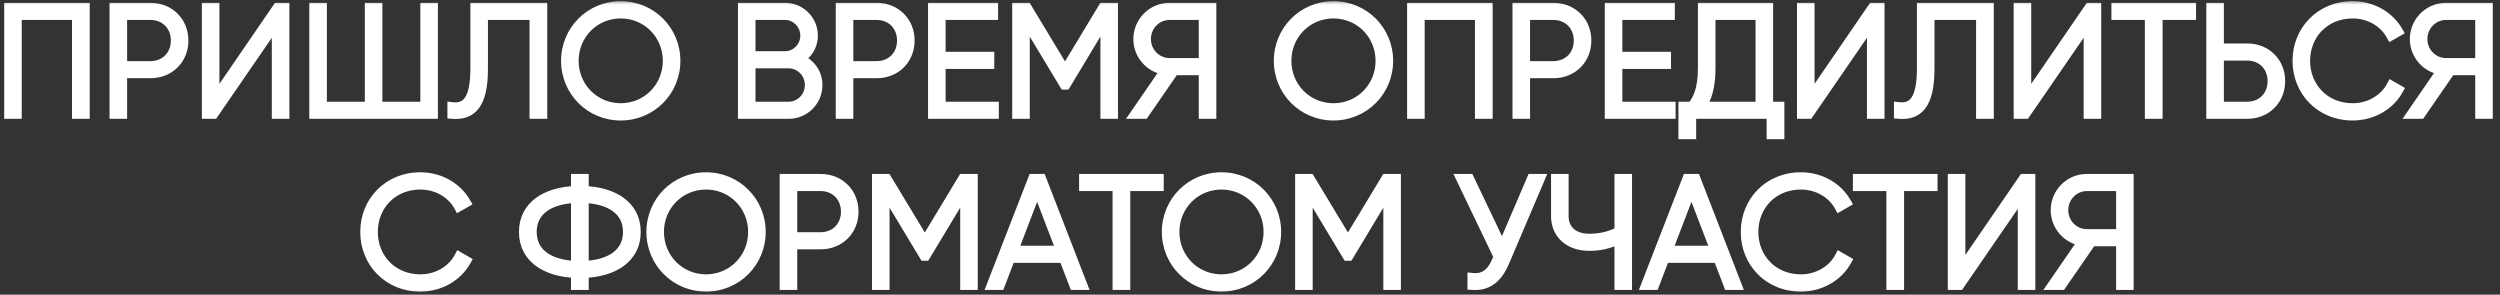 <?xml version="1.0" encoding="UTF-8"?> <svg xmlns="http://www.w3.org/2000/svg" width="263" height="31" viewBox="0 0 263 31" fill="none"><rect x="0" y="0" width="263" height="31" fill="#333333" stroke="none"/><mask id="path-1-outside-1_4773_28" maskUnits="userSpaceOnUse" x="0" y="0" width="263" height="31" fill="black"><rect fill="white" width="263" height="31"></rect><path d="M8.939 0.8V12H8.075V1.6H1.787V12H0.939V0.8H8.939ZM15.832 0.8C17.849 0.8 19.32 2.288 19.32 4.272C19.32 6.24 17.849 7.728 15.832 7.728H12.873V12H12.024V0.8H15.832ZM15.832 6.928C17.369 6.928 18.473 5.808 18.473 4.272C18.473 2.72 17.369 1.6 15.832 1.6H12.873V6.928H15.832ZM29.095 12V2.368L22.471 12H21.735V0.8H22.583V10.432L29.191 0.8H29.943V12H29.095ZM44.719 0.8H45.568V12H33.039V0.8H33.888V11.2H38.88V0.8H39.727V11.2H44.719V0.8ZM47.568 12V11.248C49.04 11.424 49.984 10.512 49.984 7.248V0.8H57.072V12H56.208V1.6H50.832V7.264C50.832 10.992 49.632 12.176 47.568 12ZM65.3 12.176C62.068 12.176 59.524 9.6 59.524 6.4C59.524 3.2 62.068 0.624 65.3 0.624C68.532 0.624 71.076 3.2 71.076 6.4C71.076 9.6 68.532 12.176 65.3 12.176ZM65.3 11.36C68.068 11.36 70.228 9.152 70.228 6.4C70.228 3.648 68.068 1.44 65.3 1.44C62.532 1.44 60.372 3.648 60.372 6.4C60.372 9.152 62.532 11.36 65.3 11.36ZM84.1 6.192C85.22 6.624 86.02 7.664 86.02 8.944C86.02 10.64 84.66 12 82.964 12H78.132V0.8H82.596C84.228 0.8 85.54 2.128 85.54 3.744C85.54 4.832 84.964 5.728 84.1 6.192ZM82.596 1.6H78.98V5.888H82.596C83.748 5.888 84.692 4.928 84.692 3.744C84.692 2.56 83.748 1.6 82.596 1.6ZM82.964 11.2C84.18 11.2 85.172 10.192 85.172 8.944C85.172 7.696 84.18 6.688 82.964 6.688H78.98V11.2H82.964ZM92.229 0.8C94.245 0.8 95.717 2.288 95.717 4.272C95.717 6.24 94.245 7.728 92.229 7.728H89.269V12H88.421V0.8H92.229ZM92.229 6.928C93.765 6.928 94.869 5.808 94.869 4.272C94.869 2.72 93.765 1.6 92.229 1.6H89.269V6.928H92.229ZM98.979 11.2H104.579V12H98.131V0.8H104.499V1.6H98.979V5.952H104.099V6.752H98.979V11.2ZM117.111 0.8V12H116.263V2.048L112.119 8.928H111.975L107.831 2.048V12H106.983V0.8H108.039L112.039 7.424L116.039 0.8H117.111ZM127.457 0.8V12H126.609V7.408H123.537L120.369 12H119.409L122.593 7.376C120.977 7.168 119.729 5.776 119.729 4.112C119.729 2.288 121.201 0.8 123.025 0.8H127.457ZM123.025 6.608H126.609V1.6H123.025C121.681 1.6 120.577 2.72 120.577 4.112C120.577 5.488 121.681 6.608 123.025 6.608ZM140.282 12.176C137.05 12.176 134.506 9.6 134.506 6.4C134.506 3.2 137.05 0.624 140.282 0.624C143.514 0.624 146.058 3.2 146.058 6.4C146.058 9.6 143.514 12.176 140.282 12.176ZM140.282 11.36C143.05 11.36 145.21 9.152 145.21 6.4C145.21 3.648 143.05 1.44 140.282 1.44C137.514 1.44 135.354 3.648 135.354 6.4C135.354 9.152 137.514 11.36 140.282 11.36ZM156.528 0.8V12H155.664V1.6H149.376V12H148.528V0.8H156.528ZM163.422 0.8C165.438 0.8 166.91 2.288 166.91 4.272C166.91 6.24 165.438 7.728 163.422 7.728H160.462V12H159.614V0.8H163.422ZM163.422 6.928C164.958 6.928 166.062 5.808 166.062 4.272C166.062 2.72 164.958 1.6 163.422 1.6H160.462V6.928H163.422ZM170.172 11.2H175.772V12H169.324V0.8H175.692V1.6H170.172V5.952H175.292V6.752H170.172V11.2ZM186.032 11.2H187.216V14.144H186.352V12H177.936V14.144H177.072V11.2H177.968C178.592 10.496 179.12 9.36 179.12 7.184V0.8H186.032V11.2ZM179.968 7.2C179.968 9.248 179.52 10.432 178.976 11.2H185.184V1.6H179.968V7.2ZM196.903 12V2.368L190.279 12H189.543V0.8H190.391V10.432L196.999 0.8H197.751V12H196.903ZM199.743 12V11.248C201.215 11.424 202.159 10.512 202.159 7.248V0.8H209.247V12H208.383V1.6H203.007V7.264C203.007 10.992 201.807 12.176 199.743 12ZM219.699 12V2.368L213.075 12H212.339V0.8H213.187V10.432L219.795 0.8H220.547V12H219.699ZM230.523 0.8V1.6H227.003V12H226.139V1.6H222.619V0.8H230.523ZM236.412 5.072C238.428 5.072 239.9 6.56 239.9 8.528C239.9 10.512 238.428 12 236.412 12H232.604V0.8H233.452V5.072H236.412ZM236.412 11.2C237.948 11.2 239.052 10.08 239.052 8.528C239.052 6.992 237.948 5.872 236.412 5.872H233.452V11.2H236.412ZM247.499 12.176C244.091 12.176 241.675 9.6 241.675 6.4C241.675 3.2 244.091 0.624 247.499 0.624C249.563 0.624 251.371 1.68 252.299 3.312L251.547 3.744C250.811 2.368 249.259 1.44 247.499 1.44C244.555 1.44 242.523 3.648 242.523 6.4C242.523 9.152 244.555 11.36 247.499 11.36C249.275 11.36 250.843 10.416 251.579 9.008L252.331 9.44C251.419 11.088 249.595 12.176 247.499 12.176ZM261.742 0.8V12H260.894V7.408H257.822L254.654 12H253.694L256.878 7.376C255.262 7.168 254.014 5.776 254.014 4.112C254.014 2.288 255.486 0.8 257.31 0.8H261.742ZM257.31 6.608H260.894V1.6H257.31C255.966 1.6 254.862 2.72 254.862 4.112C254.862 5.488 255.966 6.608 257.31 6.608ZM44.223 30.176C40.815 30.176 38.399 27.6 38.399 24.4C38.399 21.2 40.815 18.624 44.223 18.624C46.287 18.624 48.095 19.68 49.023 21.312L48.271 21.744C47.535 20.368 45.983 19.44 44.223 19.44C41.279 19.44 39.247 21.648 39.247 24.4C39.247 27.152 41.279 29.36 44.223 29.36C45.999 29.36 47.567 28.416 48.303 27.008L49.055 27.44C48.143 29.088 46.319 30.176 44.223 30.176ZM66.904 24.4C66.904 27.152 64.584 28.624 61.432 28.736V30H60.568V28.736C57.416 28.624 55.096 27.152 55.096 24.4C55.096 21.648 57.416 20.176 60.568 20.064V18.8H61.432V20.064C64.584 20.176 66.904 21.648 66.904 24.4ZM55.96 24.4C55.96 26.656 57.816 27.84 60.568 27.952V20.848C57.816 20.96 55.96 22.144 55.96 24.4ZM61.432 27.952C64.184 27.84 66.04 26.656 66.04 24.4C66.04 22.144 64.184 20.96 61.432 20.848V27.952ZM74.276 30.176C71.044 30.176 68.5 27.6 68.5 24.4C68.5 21.2 71.044 18.624 74.276 18.624C77.508 18.624 80.052 21.2 80.052 24.4C80.052 27.6 77.508 30.176 74.276 30.176ZM74.276 29.36C77.044 29.36 79.204 27.152 79.204 24.4C79.204 21.648 77.044 19.44 74.276 19.44C71.508 19.44 69.348 21.648 69.348 24.4C69.348 27.152 71.508 29.36 74.276 29.36ZM86.33 18.8C88.346 18.8 89.818 20.288 89.818 22.272C89.818 24.24 88.346 25.728 86.33 25.728H83.37V30H82.522V18.8H86.33ZM86.33 24.928C87.866 24.928 88.97 23.808 88.97 22.272C88.97 20.72 87.866 19.6 86.33 19.6H83.37V24.928H86.33ZM102.361 18.8V30H101.513V20.048L97.369 26.928H97.225L93.081 20.048V30H92.233V18.8H93.289L97.289 25.424L101.289 18.8H102.361ZM112.995 30L111.907 27.152H106.291L105.203 30H104.307L108.659 18.8H109.555L113.891 30H112.995ZM106.611 26.352H111.603L109.107 19.84L106.611 26.352ZM121.925 18.8V19.6H118.405V30H117.541V19.6H114.021V18.8H121.925ZM128.501 30.176C125.269 30.176 122.725 27.6 122.725 24.4C122.725 21.2 125.269 18.624 128.501 18.624C131.733 18.624 134.277 21.2 134.277 24.4C134.277 27.6 131.733 30.176 128.501 30.176ZM128.501 29.36C131.269 29.36 133.429 27.152 133.429 24.4C133.429 21.648 131.269 19.44 128.501 19.44C125.733 19.44 123.573 21.648 123.573 24.4C123.573 27.152 125.733 29.36 128.501 29.36ZM146.875 18.8V30H146.027V20.048L141.883 26.928H141.739L137.595 20.048V30H136.747V18.8H137.803L141.803 25.424L145.803 18.8H146.875ZM161.135 18.8H162.015L158.287 27.552C157.503 29.392 156.399 30.112 154.879 30V29.216C156.079 29.344 156.863 28.8 157.439 27.456L157.631 27.008L153.695 18.8H154.575L158.031 26.048L161.135 18.8ZM170.342 18.8H171.19V30H170.342V25.152C169.286 25.664 168.358 25.888 167.19 25.888C164.966 25.888 163.67 24.528 163.67 22.752V18.8H164.518V22.752C164.518 24.128 165.478 25.088 167.19 25.088C168.358 25.088 169.286 24.864 170.342 24.352V18.8ZM181.829 30L180.741 27.152H175.125L174.037 30H173.141L177.493 18.8H178.389L182.725 30H181.829ZM175.445 26.352H180.437L177.941 19.84L175.445 26.352ZM189.453 30.176C186.045 30.176 183.629 27.6 183.629 24.4C183.629 21.2 186.045 18.624 189.453 18.624C191.517 18.624 193.325 19.68 194.253 21.312L193.501 21.744C192.765 20.368 191.213 19.44 189.453 19.44C186.509 19.44 184.477 21.648 184.477 24.4C184.477 27.152 186.509 29.36 189.453 29.36C191.229 29.36 192.797 28.416 193.533 27.008L194.285 27.44C193.373 29.088 191.549 30.176 189.453 30.176ZM203.329 18.8V19.6H199.809V30H198.945V19.6H195.425V18.8H203.329ZM212.769 30V20.368L206.145 30H205.409V18.8H206.257V28.432L212.865 18.8H213.617V30H212.769ZM223.962 18.8V30H223.114V25.408H220.042L216.874 30H215.914L219.098 25.376C217.482 25.168 216.234 23.776 216.234 22.112C216.234 20.288 217.706 18.8 219.53 18.8H223.962ZM219.53 24.608H223.114V19.6H219.53C218.186 19.6 217.082 20.72 217.082 22.112C217.082 23.488 218.186 24.608 219.53 24.608Z"></path></mask><path d="M8.939 0.8V12H8.075V1.6H1.787V12H0.939V0.8H8.939ZM15.832 0.8C17.849 0.8 19.32 2.288 19.32 4.272C19.32 6.24 17.849 7.728 15.832 7.728H12.873V12H12.024V0.8H15.832ZM15.832 6.928C17.369 6.928 18.473 5.808 18.473 4.272C18.473 2.72 17.369 1.6 15.832 1.6H12.873V6.928H15.832ZM29.095 12V2.368L22.471 12H21.735V0.8H22.583V10.432L29.191 0.8H29.943V12H29.095ZM44.719 0.8H45.568V12H33.039V0.8H33.888V11.2H38.88V0.8H39.727V11.2H44.719V0.8ZM47.568 12V11.248C49.04 11.424 49.984 10.512 49.984 7.248V0.8H57.072V12H56.208V1.6H50.832V7.264C50.832 10.992 49.632 12.176 47.568 12ZM65.3 12.176C62.068 12.176 59.524 9.6 59.524 6.4C59.524 3.2 62.068 0.624 65.3 0.624C68.532 0.624 71.076 3.2 71.076 6.4C71.076 9.6 68.532 12.176 65.3 12.176ZM65.3 11.36C68.068 11.36 70.228 9.152 70.228 6.4C70.228 3.648 68.068 1.44 65.3 1.44C62.532 1.44 60.372 3.648 60.372 6.4C60.372 9.152 62.532 11.36 65.3 11.36ZM84.1 6.192C85.22 6.624 86.02 7.664 86.02 8.944C86.02 10.64 84.66 12 82.964 12H78.132V0.8H82.596C84.228 0.8 85.54 2.128 85.54 3.744C85.54 4.832 84.964 5.728 84.1 6.192ZM82.596 1.6H78.98V5.888H82.596C83.748 5.888 84.692 4.928 84.692 3.744C84.692 2.56 83.748 1.6 82.596 1.6ZM82.964 11.2C84.18 11.2 85.172 10.192 85.172 8.944C85.172 7.696 84.18 6.688 82.964 6.688H78.98V11.2H82.964ZM92.229 0.8C94.245 0.8 95.717 2.288 95.717 4.272C95.717 6.24 94.245 7.728 92.229 7.728H89.269V12H88.421V0.8H92.229ZM92.229 6.928C93.765 6.928 94.869 5.808 94.869 4.272C94.869 2.72 93.765 1.6 92.229 1.6H89.269V6.928H92.229ZM98.979 11.2H104.579V12H98.131V0.8H104.499V1.6H98.979V5.952H104.099V6.752H98.979V11.2ZM117.111 0.8V12H116.263V2.048L112.119 8.928H111.975L107.831 2.048V12H106.983V0.8H108.039L112.039 7.424L116.039 0.8H117.111ZM127.457 0.8V12H126.609V7.408H123.537L120.369 12H119.409L122.593 7.376C120.977 7.168 119.729 5.776 119.729 4.112C119.729 2.288 121.201 0.8 123.025 0.8H127.457ZM123.025 6.608H126.609V1.6H123.025C121.681 1.6 120.577 2.72 120.577 4.112C120.577 5.488 121.681 6.608 123.025 6.608ZM140.282 12.176C137.05 12.176 134.506 9.6 134.506 6.4C134.506 3.2 137.05 0.624 140.282 0.624C143.514 0.624 146.058 3.2 146.058 6.4C146.058 9.6 143.514 12.176 140.282 12.176ZM140.282 11.36C143.05 11.36 145.21 9.152 145.21 6.4C145.21 3.648 143.05 1.44 140.282 1.44C137.514 1.44 135.354 3.648 135.354 6.4C135.354 9.152 137.514 11.36 140.282 11.36ZM156.528 0.8V12H155.664V1.6H149.376V12H148.528V0.8H156.528ZM163.422 0.8C165.438 0.8 166.91 2.288 166.91 4.272C166.91 6.24 165.438 7.728 163.422 7.728H160.462V12H159.614V0.8H163.422ZM163.422 6.928C164.958 6.928 166.062 5.808 166.062 4.272C166.062 2.72 164.958 1.6 163.422 1.6H160.462V6.928H163.422ZM170.172 11.2H175.772V12H169.324V0.8H175.692V1.6H170.172V5.952H175.292V6.752H170.172V11.2ZM186.032 11.2H187.216V14.144H186.352V12H177.936V14.144H177.072V11.2H177.968C178.592 10.496 179.12 9.36 179.12 7.184V0.8H186.032V11.2ZM179.968 7.2C179.968 9.248 179.52 10.432 178.976 11.2H185.184V1.6H179.968V7.2ZM196.903 12V2.368L190.279 12H189.543V0.8H190.391V10.432L196.999 0.8H197.751V12H196.903ZM199.743 12V11.248C201.215 11.424 202.159 10.512 202.159 7.248V0.8H209.247V12H208.383V1.6H203.007V7.264C203.007 10.992 201.807 12.176 199.743 12ZM219.699 12V2.368L213.075 12H212.339V0.8H213.187V10.432L219.795 0.8H220.547V12H219.699ZM230.523 0.8V1.6H227.003V12H226.139V1.6H222.619V0.8H230.523ZM236.412 5.072C238.428 5.072 239.9 6.56 239.9 8.528C239.9 10.512 238.428 12 236.412 12H232.604V0.8H233.452V5.072H236.412ZM236.412 11.2C237.948 11.2 239.052 10.08 239.052 8.528C239.052 6.992 237.948 5.872 236.412 5.872H233.452V11.2H236.412ZM247.499 12.176C244.091 12.176 241.675 9.6 241.675 6.4C241.675 3.2 244.091 0.624 247.499 0.624C249.563 0.624 251.371 1.68 252.299 3.312L251.547 3.744C250.811 2.368 249.259 1.44 247.499 1.44C244.555 1.44 242.523 3.648 242.523 6.4C242.523 9.152 244.555 11.36 247.499 11.36C249.275 11.36 250.843 10.416 251.579 9.008L252.331 9.44C251.419 11.088 249.595 12.176 247.499 12.176ZM261.742 0.8V12H260.894V7.408H257.822L254.654 12H253.694L256.878 7.376C255.262 7.168 254.014 5.776 254.014 4.112C254.014 2.288 255.486 0.8 257.31 0.8H261.742ZM257.31 6.608H260.894V1.6H257.31C255.966 1.6 254.862 2.72 254.862 4.112C254.862 5.488 255.966 6.608 257.31 6.608ZM44.223 30.176C40.815 30.176 38.399 27.6 38.399 24.4C38.399 21.2 40.815 18.624 44.223 18.624C46.287 18.624 48.095 19.68 49.023 21.312L48.271 21.744C47.535 20.368 45.983 19.44 44.223 19.44C41.279 19.44 39.247 21.648 39.247 24.4C39.247 27.152 41.279 29.36 44.223 29.36C45.999 29.36 47.567 28.416 48.303 27.008L49.055 27.44C48.143 29.088 46.319 30.176 44.223 30.176ZM66.904 24.4C66.904 27.152 64.584 28.624 61.432 28.736V30H60.568V28.736C57.416 28.624 55.096 27.152 55.096 24.4C55.096 21.648 57.416 20.176 60.568 20.064V18.8H61.432V20.064C64.584 20.176 66.904 21.648 66.904 24.4ZM55.96 24.4C55.96 26.656 57.816 27.84 60.568 27.952V20.848C57.816 20.96 55.96 22.144 55.96 24.4ZM61.432 27.952C64.184 27.84 66.04 26.656 66.04 24.4C66.04 22.144 64.184 20.96 61.432 20.848V27.952ZM74.276 30.176C71.044 30.176 68.5 27.6 68.5 24.4C68.5 21.2 71.044 18.624 74.276 18.624C77.508 18.624 80.052 21.2 80.052 24.4C80.052 27.6 77.508 30.176 74.276 30.176ZM74.276 29.36C77.044 29.36 79.204 27.152 79.204 24.4C79.204 21.648 77.044 19.44 74.276 19.44C71.508 19.44 69.348 21.648 69.348 24.4C69.348 27.152 71.508 29.36 74.276 29.36ZM86.33 18.8C88.346 18.8 89.818 20.288 89.818 22.272C89.818 24.24 88.346 25.728 86.33 25.728H83.37V30H82.522V18.8H86.33ZM86.33 24.928C87.866 24.928 88.97 23.808 88.97 22.272C88.97 20.72 87.866 19.6 86.33 19.6H83.37V24.928H86.33ZM102.361 18.8V30H101.513V20.048L97.369 26.928H97.225L93.081 20.048V30H92.233V18.8H93.289L97.289 25.424L101.289 18.8H102.361ZM112.995 30L111.907 27.152H106.291L105.203 30H104.307L108.659 18.8H109.555L113.891 30H112.995ZM106.611 26.352H111.603L109.107 19.84L106.611 26.352ZM121.925 18.8V19.6H118.405V30H117.541V19.6H114.021V18.8H121.925ZM128.501 30.176C125.269 30.176 122.725 27.6 122.725 24.4C122.725 21.2 125.269 18.624 128.501 18.624C131.733 18.624 134.277 21.2 134.277 24.4C134.277 27.6 131.733 30.176 128.501 30.176ZM128.501 29.36C131.269 29.36 133.429 27.152 133.429 24.4C133.429 21.648 131.269 19.44 128.501 19.44C125.733 19.44 123.573 21.648 123.573 24.4C123.573 27.152 125.733 29.36 128.501 29.36ZM146.875 18.8V30H146.027V20.048L141.883 26.928H141.739L137.595 20.048V30H136.747V18.8H137.803L141.803 25.424L145.803 18.8H146.875ZM161.135 18.8H162.015L158.287 27.552C157.503 29.392 156.399 30.112 154.879 30V29.216C156.079 29.344 156.863 28.8 157.439 27.456L157.631 27.008L153.695 18.8H154.575L158.031 26.048L161.135 18.8ZM170.342 18.8H171.19V30H170.342V25.152C169.286 25.664 168.358 25.888 167.19 25.888C164.966 25.888 163.67 24.528 163.67 22.752V18.8H164.518V22.752C164.518 24.128 165.478 25.088 167.19 25.088C168.358 25.088 169.286 24.864 170.342 24.352V18.8ZM181.829 30L180.741 27.152H175.125L174.037 30H173.141L177.493 18.8H178.389L182.725 30H181.829ZM175.445 26.352H180.437L177.941 19.84L175.445 26.352ZM189.453 30.176C186.045 30.176 183.629 27.6 183.629 24.4C183.629 21.2 186.045 18.624 189.453 18.624C191.517 18.624 193.325 19.68 194.253 21.312L193.501 21.744C192.765 20.368 191.213 19.44 189.453 19.44C186.509 19.44 184.477 21.648 184.477 24.4C184.477 27.152 186.509 29.36 189.453 29.36C191.229 29.36 192.797 28.416 193.533 27.008L194.285 27.44C193.373 29.088 191.549 30.176 189.453 30.176ZM203.329 18.8V19.6H199.809V30H198.945V19.6H195.425V18.8H203.329ZM212.769 30V20.368L206.145 30H205.409V18.8H206.257V28.432L212.865 18.8H213.617V30H212.769ZM223.962 18.8V30H223.114V25.408H220.042L216.874 30H215.914L219.098 25.376C217.482 25.168 216.234 23.776 216.234 22.112C216.234 20.288 217.706 18.8 219.53 18.8H223.962ZM219.53 24.608H223.114V19.6H219.53C218.186 19.6 217.082 20.72 217.082 22.112C217.082 23.488 218.186 24.608 219.53 24.608Z" fill="white"></path><path d="M8.939 0.8H9.439V0.3H8.939V0.8ZM8.939 12V12.5H9.439V12H8.939ZM8.075 12H7.575V12.5H8.075V12ZM8.075 1.6H8.575V1.1H8.075V1.6ZM1.787 1.6V1.1H1.287V1.6H1.787ZM1.787 12V12.5H2.287V12H1.787ZM0.939 12H0.439V12.5H0.939V12ZM0.939 0.8V0.3H0.439V0.8H0.939ZM8.939 0.8H8.439V12H8.939H9.439V0.8H8.939ZM8.939 12V11.5H8.075V12V12.5H8.939V12ZM8.075 12H8.575V1.6H8.075H7.575V12H8.075ZM8.075 1.6V1.1H1.787V1.6V2.1H8.075V1.6ZM1.787 1.6H1.287V12H1.787H2.287V1.6H1.787ZM1.787 12V11.5H0.939V12V12.5H1.787V12ZM0.939 12H1.439V0.8H0.939H0.439V12H0.939ZM0.939 0.8V1.3H8.939V0.8V0.3H0.939V0.8ZM12.873 7.728V7.228H12.373V7.728H12.873ZM12.873 12V12.5H13.373V12H12.873ZM12.024 12H11.524V12.5H12.024V12ZM12.024 0.8V0.3H11.524V0.8H12.024ZM12.873 1.6V1.1H12.373V1.6H12.873ZM12.873 6.928H12.373V7.428H12.873V6.928ZM15.832 0.8V1.3C17.572 1.3 18.82 2.564 18.82 4.272H19.32H19.82C19.82 2.012 18.125 0.3 15.832 0.3V0.8ZM19.32 4.272H18.82C18.82 5.962 17.574 7.228 15.832 7.228V7.728V8.228C18.123 8.228 19.82 6.518 19.82 4.272H19.32ZM15.832 7.728V7.228H12.873V7.728V8.228H15.832V7.728ZM12.873 7.728H12.373V12H12.873H13.373V7.728H12.873ZM12.873 12V11.5H12.024V12V12.5H12.873V12ZM12.024 12H12.524V0.8H12.024H11.524V12H12.024ZM12.024 0.8V1.3H15.832V0.8V0.3H12.024V0.8ZM15.832 6.928V7.428C17.649 7.428 18.973 6.08 18.973 4.272H18.473H17.973C17.973 5.536 17.088 6.428 15.832 6.428V6.928ZM18.473 4.272H18.973C18.973 2.45 17.651 1.1 15.832 1.1V1.6V2.1C17.086 2.1 17.973 2.99 17.973 4.272H18.473ZM15.832 1.6V1.1H12.873V1.6V2.1H15.832V1.6ZM12.873 1.6H12.373V6.928H12.873H13.373V1.6H12.873ZM12.873 6.928V7.428H15.832V6.928V6.428H12.873V6.928ZM29.095 12H28.595V12.5H29.095V12ZM29.095 2.368H29.595V0.759L28.683 2.085L29.095 2.368ZM22.471 12V12.5H22.734L22.883 12.283L22.471 12ZM21.735 12H21.235V12.5H21.735V12ZM21.735 0.8V0.3H21.235V0.8H21.735ZM22.583 0.8H23.083V0.3H22.583V0.8ZM22.583 10.432H22.083V12.045L22.995 10.715L22.583 10.432ZM29.191 0.8V0.3H28.928L28.779 0.517L29.191 0.8ZM29.943 0.8H30.443V0.3H29.943V0.8ZM29.943 12V12.5H30.443V12H29.943ZM29.095 12H29.595V2.368H29.095H28.595V12H29.095ZM29.095 2.368L28.683 2.085L22.059 11.717L22.471 12L22.883 12.283L29.507 2.651L29.095 2.368ZM22.471 12V11.5H21.735V12V12.5H22.471V12ZM21.735 12H22.235V0.8H21.735H21.235V12H21.735ZM21.735 0.8V1.3H22.583V0.8V0.3H21.735V0.8ZM22.583 0.8H22.083V10.432H22.583H23.083V0.8H22.583ZM22.583 10.432L22.995 10.715L29.603 1.083L29.191 0.8L28.779 0.517L22.171 10.149L22.583 10.432ZM29.191 0.8V1.3H29.943V0.8V0.3H29.191V0.8ZM29.943 0.8H29.443V12H29.943H30.443V0.8H29.943ZM29.943 12V11.5H29.095V12V12.5H29.943V12ZM44.719 0.8V0.3H44.219V0.8H44.719ZM45.568 0.8H46.068V0.3H45.568V0.8ZM45.568 12V12.5H46.068V12H45.568ZM33.039 12H32.539V12.5H33.039V12ZM33.039 0.8V0.3H32.539V0.8H33.039ZM33.888 0.8H34.388V0.3H33.888V0.8ZM33.888 11.2H33.388V11.7H33.888V11.2ZM38.88 11.2V11.7H39.38V11.2H38.88ZM38.88 0.8V0.3H38.38V0.8H38.88ZM39.727 0.8H40.227V0.3H39.727V0.8ZM39.727 11.2H39.227V11.7H39.727V11.2ZM44.719 11.2V11.7H45.219V11.2H44.719ZM44.719 0.8V1.3H45.568V0.8V0.3H44.719V0.8ZM45.568 0.8H45.068V12H45.568H46.068V0.8H45.568ZM45.568 12V11.5H33.039V12V12.5H45.568V12ZM33.039 12H33.539V0.8H33.039H32.539V12H33.039ZM33.039 0.8V1.3H33.888V0.8V0.3H33.039V0.8ZM33.888 0.8H33.388V11.2H33.888H34.388V0.8H33.888ZM33.888 11.2V11.7H38.88V11.2V10.7H33.888V11.2ZM38.88 11.2H39.38V0.8H38.88H38.38V11.2H38.88ZM38.88 0.8V1.3H39.727V0.8V0.3H38.88V0.8ZM39.727 0.8H39.227V11.2H39.727H40.227V0.8H39.727ZM39.727 11.2V11.7H44.719V11.2V10.7H39.727V11.2ZM44.719 11.2H45.219V0.8H44.719H44.219V11.2H44.719ZM47.568 12H47.068V12.459L47.526 12.498L47.568 12ZM47.568 11.248L47.627 10.752L47.068 10.685V11.248H47.568ZM49.984 0.8V0.3H49.484V0.8H49.984ZM57.072 0.8H57.572V0.3H57.072V0.8ZM57.072 12V12.5H57.572V12H57.072ZM56.208 12H55.708V12.5H56.208V12ZM56.208 1.6H56.708V1.1H56.208V1.6ZM50.832 1.6V1.1H50.332V1.6H50.832ZM47.568 12H48.068V11.248H47.568H47.068V12H47.568ZM47.568 11.248L47.509 11.745C47.931 11.795 48.352 11.772 48.743 11.624C49.142 11.473 49.477 11.205 49.741 10.82C50.25 10.076 50.484 8.903 50.484 7.248H49.984H49.484C49.484 8.857 49.246 9.772 48.915 10.256C48.759 10.485 48.583 10.616 48.39 10.689C48.19 10.764 47.941 10.789 47.627 10.752L47.568 11.248ZM49.984 7.248H50.484V0.8H49.984H49.484V7.248H49.984ZM49.984 0.8V1.3H57.072V0.8V0.3H49.984V0.8ZM57.072 0.8H56.572V12H57.072H57.572V0.8H57.072ZM57.072 12V11.5H56.208V12V12.5H57.072V12ZM56.208 12H56.708V1.6H56.208H55.708V12H56.208ZM56.208 1.6V1.1H50.832V1.6V2.1H56.208V1.6ZM50.832 1.6H50.332V7.264H50.832H51.332V1.6H50.832ZM50.832 7.264H50.332C50.332 9.098 50.032 10.189 49.575 10.795C49.153 11.355 48.532 11.58 47.611 11.502L47.568 12L47.526 12.498C48.668 12.596 49.679 12.317 50.373 11.397C51.032 10.523 51.332 9.158 51.332 7.264H50.832ZM65.3 12.176V11.676C62.346 11.676 60.024 9.326 60.024 6.4H59.524H59.024C59.024 9.874 61.79 12.676 65.3 12.676V12.176ZM59.524 6.4H60.024C60.024 3.474 62.346 1.124 65.3 1.124V0.624V0.124C61.79 0.124 59.024 2.926 59.024 6.4H59.524ZM65.3 0.624V1.124C68.254 1.124 70.576 3.474 70.576 6.4H71.076H71.576C71.576 2.926 68.81 0.124 65.3 0.124V0.624ZM71.076 6.4H70.576C70.576 9.326 68.254 11.676 65.3 11.676V12.176V12.676C68.81 12.676 71.576 9.874 71.576 6.4H71.076ZM65.3 11.36V11.86C68.349 11.86 70.728 9.423 70.728 6.4H70.228H69.728C69.728 8.881 67.787 10.86 65.3 10.86V11.36ZM70.228 6.4H70.728C70.728 3.377 68.349 0.94 65.3 0.94V1.44V1.94C67.787 1.94 69.728 3.919 69.728 6.4H70.228ZM65.3 1.44V0.94C62.251 0.94 59.872 3.377 59.872 6.4H60.372H60.872C60.872 3.919 62.813 1.94 65.3 1.94V1.44ZM60.372 6.4H59.872C59.872 9.423 62.251 11.86 65.3 11.86V11.36V10.86C62.813 10.86 60.872 8.881 60.872 6.4H60.372ZM84.1 6.192L83.863 5.752L82.904 6.267L83.92 6.659L84.1 6.192ZM78.132 12H77.632V12.5H78.132V12ZM78.132 0.8V0.3H77.632V0.8H78.132ZM78.98 1.6V1.1H78.48V1.6H78.98ZM78.98 5.888H78.48V6.388H78.98V5.888ZM78.98 6.688V6.188H78.48V6.688H78.98ZM78.98 11.2H78.48V11.7H78.98V11.2ZM84.1 6.192L83.92 6.659C84.863 7.022 85.52 7.887 85.52 8.944H86.02H86.52C86.52 7.441 85.577 6.226 84.28 5.726L84.1 6.192ZM86.02 8.944H85.52C85.52 10.364 84.384 11.5 82.964 11.5V12V12.5C84.936 12.5 86.52 10.916 86.52 8.944H86.02ZM82.964 12V11.5H78.132V12V12.5H82.964V12ZM78.132 12H78.632V0.8H78.132H77.632V12H78.132ZM78.132 0.8V1.3H82.596V0.8V0.3H78.132V0.8ZM82.596 0.8V1.3C83.95 1.3 85.04 2.402 85.04 3.744H85.54H86.04C86.04 1.854 84.506 0.3 82.596 0.3V0.8ZM85.54 3.744H85.04C85.04 4.645 84.568 5.373 83.863 5.752L84.1 6.192L84.337 6.633C85.36 6.083 86.04 5.019 86.04 3.744H85.54ZM82.596 1.6V1.1H78.98V1.6V2.1H82.596V1.6ZM78.98 1.6H78.48V5.888H78.98H79.48V1.6H78.98ZM78.98 5.888V6.388H82.596V5.888V5.388H78.98V5.888ZM82.596 5.888V6.388C84.034 6.388 85.192 5.194 85.192 3.744H84.692H84.192C84.192 4.662 83.462 5.388 82.596 5.388V5.888ZM84.692 3.744H85.192C85.192 2.294 84.034 1.1 82.596 1.1V1.6V2.1C83.462 2.1 84.192 2.826 84.192 3.744H84.692ZM82.964 11.2V11.7C84.465 11.7 85.672 10.459 85.672 8.944H85.172H84.672C84.672 9.925 83.895 10.7 82.964 10.7V11.2ZM85.172 8.944H85.672C85.672 7.429 84.465 6.188 82.964 6.188V6.688V7.188C83.895 7.188 84.672 7.963 84.672 8.944H85.172ZM82.964 6.688V6.188H78.98V6.688V7.188H82.964V6.688ZM78.98 6.688H78.48V11.2H78.98H79.48V6.688H78.98ZM78.98 11.2V11.7H82.964V11.2V10.7H78.98V11.2ZM89.269 7.728V7.228H88.769V7.728H89.269ZM89.269 12V12.5H89.769V12H89.269ZM88.421 12H87.921V12.5H88.421V12ZM88.421 0.8V0.3H87.921V0.8H88.421ZM89.269 1.6V1.1H88.769V1.6H89.269ZM89.269 6.928H88.769V7.428H89.269V6.928ZM92.229 0.8V1.3C93.969 1.3 95.217 2.564 95.217 4.272H95.717H96.217C96.217 2.012 94.521 0.3 92.229 0.3V0.8ZM95.717 4.272H95.217C95.217 5.962 93.97 7.228 92.229 7.228V7.728V8.228C94.519 8.228 96.217 6.518 96.217 4.272H95.717ZM92.229 7.728V7.228H89.269V7.728V8.228H92.229V7.728ZM89.269 7.728H88.769V12H89.269H89.769V7.728H89.269ZM89.269 12V11.5H88.421V12V12.5H89.269V12ZM88.421 12H88.921V0.8H88.421H87.921V12H88.421ZM88.421 0.8V1.3H92.229V0.8V0.3H88.421V0.8ZM92.229 6.928V7.428C94.045 7.428 95.369 6.08 95.369 4.272H94.869H94.369C94.369 5.536 93.485 6.428 92.229 6.428V6.928ZM94.869 4.272H95.369C95.369 2.45 94.047 1.1 92.229 1.1V1.6V2.1C93.483 2.1 94.369 2.99 94.369 4.272H94.869ZM92.229 1.6V1.1H89.269V1.6V2.1H92.229V1.6ZM89.269 1.6H88.769V6.928H89.269H89.769V1.6H89.269ZM89.269 6.928V7.428H92.229V6.928V6.428H89.269V6.928ZM98.979 11.2H98.479V11.7H98.979V11.2ZM104.579 11.2H105.079V10.7H104.579V11.2ZM104.579 12V12.5H105.079V12H104.579ZM98.131 12H97.631V12.5H98.131V12ZM98.131 0.8V0.3H97.631V0.8H98.131ZM104.499 0.8H104.999V0.3H104.499V0.8ZM104.499 1.6V2.1H104.999V1.6H104.499ZM98.979 1.6V1.1H98.479V1.6H98.979ZM98.979 5.952H98.479V6.452H98.979V5.952ZM104.099 5.952H104.599V5.452H104.099V5.952ZM104.099 6.752V7.252H104.599V6.752H104.099ZM98.979 6.752V6.252H98.479V6.752H98.979ZM98.979 11.2V11.7H104.579V11.2V10.7H98.979V11.2ZM104.579 11.2H104.079V12H104.579H105.079V11.2H104.579ZM104.579 12V11.5H98.131V12V12.5H104.579V12ZM98.131 12H98.631V0.8H98.131H97.631V12H98.131ZM98.131 0.8V1.3H104.499V0.8V0.3H98.131V0.8ZM104.499 0.8H103.999V1.6H104.499H104.999V0.8H104.499ZM104.499 1.6V1.1H98.979V1.6V2.1H104.499V1.6ZM98.979 1.6H98.479V5.952H98.979H99.479V1.6H98.979ZM98.979 5.952V6.452H104.099V5.952V5.452H98.979V5.952ZM104.099 5.952H103.599V6.752H104.099H104.599V5.952H104.099ZM104.099 6.752V6.252H98.979V6.752V7.252H104.099V6.752ZM98.979 6.752H98.479V11.2H98.979H99.479V6.752H98.979ZM117.111 0.8H117.611V0.3H117.111V0.8ZM117.111 12V12.5H117.611V12H117.111ZM116.263 12H115.763V12.5H116.263V12ZM116.263 2.048H116.763V0.249L115.834 1.79L116.263 2.048ZM112.119 8.928V9.428H112.401L112.547 9.186L112.119 8.928ZM111.975 8.928L111.546 9.186L111.692 9.428H111.975V8.928ZM107.831 2.048L108.259 1.79L107.331 0.249V2.048H107.831ZM107.831 12V12.5H108.331V12H107.831ZM106.983 12H106.483V12.5H106.983V12ZM106.983 0.8V0.3H106.483V0.8H106.983ZM108.039 0.8L108.467 0.542L108.321 0.3H108.039V0.8ZM112.039 7.424L111.611 7.682L112.039 8.391L112.467 7.682L112.039 7.424ZM116.039 0.8V0.3H115.756L115.611 0.542L116.039 0.8ZM117.111 0.8H116.611V12H117.111H117.611V0.8H117.111ZM117.111 12V11.5H116.263V12V12.5H117.111V12ZM116.263 12H116.763V2.048H116.263H115.763V12H116.263ZM116.263 2.048L115.834 1.79L111.69 8.67L112.119 8.928L112.547 9.186L116.691 2.306L116.263 2.048ZM112.119 8.928V8.428H111.975V8.928V9.428H112.119V8.928ZM111.975 8.928L112.403 8.67L108.259 1.79L107.831 2.048L107.402 2.306L111.546 9.186L111.975 8.928ZM107.831 2.048H107.331V12H107.831H108.331V2.048H107.831ZM107.831 12V11.5H106.983V12V12.5H107.831V12ZM106.983 12H107.483V0.8H106.983H106.483V12H106.983ZM106.983 0.8V1.3H108.039V0.8V0.3H106.983V0.8ZM108.039 0.8L107.611 1.058L111.611 7.682L112.039 7.424L112.467 7.166L108.467 0.542L108.039 0.8ZM112.039 7.424L112.467 7.682L116.467 1.058L116.039 0.8L115.611 0.542L111.611 7.166L112.039 7.424ZM116.039 0.8V1.3H117.111V0.8V0.3H116.039V0.8ZM127.457 0.8H127.957V0.3H127.457V0.8ZM127.457 12V12.5H127.957V12H127.457ZM126.609 12H126.109V12.5H126.609V12ZM126.609 7.408H127.109V6.908H126.609V7.408ZM123.537 7.408V6.908H123.274L123.125 7.124L123.537 7.408ZM120.369 12V12.5H120.631L120.78 12.284L120.369 12ZM119.409 12L118.997 11.716L118.458 12.5H119.409V12ZM122.593 7.376L123.005 7.66L123.469 6.985L122.657 6.88L122.593 7.376ZM126.609 6.608V7.108H127.109V6.608H126.609ZM126.609 1.6H127.109V1.1H126.609V1.6ZM127.457 0.8H126.957V12H127.457H127.957V0.8H127.457ZM127.457 12V11.5H126.609V12V12.5H127.457V12ZM126.609 12H127.109V7.408H126.609H126.109V12H126.609ZM126.609 7.408V6.908H123.537V7.408V7.908H126.609V7.408ZM123.537 7.408L123.125 7.124L119.957 11.716L120.369 12L120.78 12.284L123.948 7.692L123.537 7.408ZM120.369 12V11.5H119.409V12V12.5H120.369V12ZM119.409 12L119.821 12.284L123.005 7.66L122.593 7.376L122.181 7.092L118.997 11.716L119.409 12ZM122.593 7.376L122.657 6.88C121.288 6.704 120.229 5.523 120.229 4.112H119.729H119.229C119.229 6.029 120.665 7.632 122.529 7.872L122.593 7.376ZM119.729 4.112H120.229C120.229 2.561 121.48 1.3 123.025 1.3V0.8V0.3C120.922 0.3 119.229 2.015 119.229 4.112H119.729ZM123.025 0.8V1.3H127.457V0.8V0.3H123.025V0.8ZM123.025 6.608V7.108H126.609V6.608V6.108H123.025V6.608ZM126.609 6.608H127.109V1.6H126.609H126.109V6.608H126.609ZM126.609 1.6V1.1H123.025V1.6V2.1H126.609V1.6ZM123.025 1.6V1.1C121.394 1.1 120.077 2.454 120.077 4.112H120.577H121.077C121.077 2.986 121.967 2.1 123.025 2.1V1.6ZM120.577 4.112H120.077C120.077 5.756 121.396 7.108 123.025 7.108V6.608V6.108C121.965 6.108 121.077 5.22 121.077 4.112H120.577ZM140.282 12.176V11.676C137.328 11.676 135.006 9.326 135.006 6.4H134.506H134.006C134.006 9.874 136.772 12.676 140.282 12.676V12.176ZM134.506 6.4H135.006C135.006 3.474 137.328 1.124 140.282 1.124V0.624V0.124C136.772 0.124 134.006 2.926 134.006 6.4H134.506ZM140.282 0.624V1.124C143.236 1.124 145.558 3.474 145.558 6.4H146.058H146.558C146.558 2.926 143.792 0.124 140.282 0.124V0.624ZM146.058 6.4H145.558C145.558 9.326 143.236 11.676 140.282 11.676V12.176V12.676C143.792 12.676 146.558 9.874 146.558 6.4H146.058ZM140.282 11.36V11.86C143.331 11.86 145.71 9.423 145.71 6.4H145.21H144.71C144.71 8.881 142.768 10.86 140.282 10.86V11.36ZM145.21 6.4H145.71C145.71 3.377 143.331 0.94 140.282 0.94V1.44V1.94C142.768 1.94 144.71 3.919 144.71 6.4H145.21ZM140.282 1.44V0.94C137.232 0.94 134.854 3.377 134.854 6.4H135.354H135.854C135.854 3.919 137.795 1.94 140.282 1.94V1.44ZM135.354 6.4H134.854C134.854 9.423 137.232 11.86 140.282 11.86V11.36V10.86C137.795 10.86 135.854 8.881 135.854 6.4H135.354ZM156.528 0.8H157.028V0.3H156.528V0.8ZM156.528 12V12.5H157.028V12H156.528ZM155.664 12H155.164V12.5H155.664V12ZM155.664 1.6H156.164V1.1H155.664V1.6ZM149.376 1.6V1.1H148.876V1.6H149.376ZM149.376 12V12.5H149.876V12H149.376ZM148.528 12H148.028V12.5H148.528V12ZM148.528 0.8V0.3H148.028V0.8H148.528ZM156.528 0.8H156.028V12H156.528H157.028V0.8H156.528ZM156.528 12V11.5H155.664V12V12.5H156.528V12ZM155.664 12H156.164V1.6H155.664H155.164V12H155.664ZM155.664 1.6V1.1H149.376V1.6V2.1H155.664V1.6ZM149.376 1.6H148.876V12H149.376H149.876V1.6H149.376ZM149.376 12V11.5H148.528V12V12.5H149.376V12ZM148.528 12H149.028V0.8H148.528H148.028V12H148.528ZM148.528 0.8V1.3H156.528V0.8V0.3H148.528V0.8ZM160.462 7.728V7.228H159.962V7.728H160.462ZM160.462 12V12.5H160.962V12H160.462ZM159.614 12H159.114V12.5H159.614V12ZM159.614 0.8V0.3H159.114V0.8H159.614ZM160.462 1.6V1.1H159.962V1.6H160.462ZM160.462 6.928H159.962V7.428H160.462V6.928ZM163.422 0.8V1.3C165.162 1.3 166.41 2.564 166.41 4.272H166.91H167.41C167.41 2.012 165.714 0.3 163.422 0.3V0.8ZM166.91 4.272H166.41C166.41 5.962 165.163 7.228 163.422 7.228V7.728V8.228C165.712 8.228 167.41 6.518 167.41 4.272H166.91ZM163.422 7.728V7.228H160.462V7.728V8.228H163.422V7.728ZM160.462 7.728H159.962V12H160.462H160.962V7.728H160.462ZM160.462 12V11.5H159.614V12V12.5H160.462V12ZM159.614 12H160.114V0.8H159.614H159.114V12H159.614ZM159.614 0.8V1.3H163.422V0.8V0.3H159.614V0.8ZM163.422 6.928V7.428C165.238 7.428 166.562 6.08 166.562 4.272H166.062H165.562C165.562 5.536 164.678 6.428 163.422 6.428V6.928ZM166.062 4.272H166.562C166.562 2.45 165.24 1.1 163.422 1.1V1.6V2.1C164.676 2.1 165.562 2.99 165.562 4.272H166.062ZM163.422 1.6V1.1H160.462V1.6V2.1H163.422V1.6ZM160.462 1.6H159.962V6.928H160.462H160.962V1.6H160.462ZM160.462 6.928V7.428H163.422V6.928V6.428H160.462V6.928ZM170.172 11.2H169.672V11.7H170.172V11.2ZM175.772 11.2H176.272V10.7H175.772V11.2ZM175.772 12V12.5H176.272V12H175.772ZM169.324 12H168.824V12.5H169.324V12ZM169.324 0.8V0.3H168.824V0.8H169.324ZM175.692 0.8H176.192V0.3H175.692V0.8ZM175.692 1.6V2.1H176.192V1.6H175.692ZM170.172 1.6V1.1H169.672V1.6H170.172ZM170.172 5.952H169.672V6.452H170.172V5.952ZM175.292 5.952H175.792V5.452H175.292V5.952ZM175.292 6.752V7.252H175.792V6.752H175.292ZM170.172 6.752V6.252H169.672V6.752H170.172ZM170.172 11.2V11.7H175.772V11.2V10.7H170.172V11.2ZM175.772 11.2H175.272V12H175.772H176.272V11.2H175.772ZM175.772 12V11.5H169.324V12V12.5H175.772V12ZM169.324 12H169.824V0.8H169.324H168.824V12H169.324ZM169.324 0.8V1.3H175.692V0.8V0.3H169.324V0.8ZM175.692 0.8H175.192V1.6H175.692H176.192V0.8H175.692ZM175.692 1.6V1.1H170.172V1.6V2.1H175.692V1.6ZM170.172 1.6H169.672V5.952H170.172H170.672V1.6H170.172ZM170.172 5.952V6.452H175.292V5.952V5.452H170.172V5.952ZM175.292 5.952H174.792V6.752H175.292H175.792V5.952H175.292ZM175.292 6.752V6.252H170.172V6.752V7.252H175.292V6.752ZM170.172 6.752H169.672V11.2H170.172H170.672V6.752H170.172ZM186.032 11.2H185.532V11.7H186.032V11.2ZM187.216 11.2H187.716V10.7H187.216V11.2ZM187.216 14.144V14.644H187.716V14.144H187.216ZM186.352 14.144H185.852V14.644H186.352V14.144ZM186.352 12H186.852V11.5H186.352V12ZM177.936 12V11.5H177.436V12H177.936ZM177.936 14.144V14.644H178.436V14.144H177.936ZM177.072 14.144H176.572V14.644H177.072V14.144ZM177.072 11.2V10.7H176.572V11.2H177.072ZM177.968 11.2V11.7H178.193L178.342 11.532L177.968 11.2ZM179.12 0.8V0.3H178.62V0.8H179.12ZM186.032 0.8H186.532V0.3H186.032V0.8ZM178.976 11.2L178.568 10.911L178.009 11.7H178.976V11.2ZM185.184 11.2V11.7H185.684V11.2H185.184ZM185.184 1.6H185.684V1.1H185.184V1.6ZM179.968 1.6V1.1H179.468V1.6H179.968ZM186.032 11.2V11.7H187.216V11.2V10.7H186.032V11.2ZM187.216 11.2H186.716V14.144H187.216H187.716V11.2H187.216ZM187.216 14.144V13.644H186.352V14.144V14.644H187.216V14.144ZM186.352 14.144H186.852V12H186.352H185.852V14.144H186.352ZM186.352 12V11.5H177.936V12V12.5H186.352V12ZM177.936 12H177.436V14.144H177.936H178.436V12H177.936ZM177.936 14.144V13.644H177.072V14.144V14.644H177.936V14.144ZM177.072 14.144H177.572V11.2H177.072H176.572V14.144H177.072ZM177.072 11.2V11.7H177.968V11.2V10.7H177.072V11.2ZM177.968 11.2L178.342 11.532C179.068 10.713 179.62 9.446 179.62 7.184H179.12H178.62C178.62 9.274 178.116 10.28 177.594 10.868L177.968 11.2ZM179.12 7.184H179.62V0.8H179.12H178.62V7.184H179.12ZM179.12 0.8V1.3H186.032V0.8V0.3H179.12V0.8ZM186.032 0.8H185.532V11.2H186.032H186.532V0.8H186.032ZM179.968 7.2H179.468C179.468 9.172 179.038 10.248 178.568 10.911L178.976 11.2L179.384 11.489C180.002 10.617 180.468 9.324 180.468 7.2H179.968ZM178.976 11.2V11.7H185.184V11.2V10.7H178.976V11.2ZM185.184 11.2H185.684V1.6H185.184H184.684V11.2H185.184ZM185.184 1.6V1.1H179.968V1.6V2.1H185.184V1.6ZM179.968 1.6H179.468V7.2H179.968H180.468V1.6H179.968ZM196.903 12H196.403V12.5H196.903V12ZM196.903 2.368H197.403V0.759L196.491 2.085L196.903 2.368ZM190.279 12V12.5H190.542L190.691 12.283L190.279 12ZM189.543 12H189.043V12.5H189.543V12ZM189.543 0.8V0.3H189.043V0.8H189.543ZM190.391 0.8H190.891V0.3H190.391V0.8ZM190.391 10.432H189.891V12.045L190.803 10.715L190.391 10.432ZM196.999 0.8V0.3H196.735L196.586 0.517L196.999 0.8ZM197.751 0.8H198.251V0.3H197.751V0.8ZM197.751 12V12.5H198.251V12H197.751ZM196.903 12H197.403V2.368H196.903H196.403V12H196.903ZM196.903 2.368L196.491 2.085L189.867 11.717L190.279 12L190.691 12.283L197.315 2.651L196.903 2.368ZM190.279 12V11.5H189.543V12V12.5H190.279V12ZM189.543 12H190.043V0.8H189.543H189.043V12H189.543ZM189.543 0.8V1.3H190.391V0.8V0.3H189.543V0.8ZM190.391 0.8H189.891V10.432H190.391H190.891V0.8H190.391ZM190.391 10.432L190.803 10.715L197.411 1.083L196.999 0.8L196.586 0.517L189.978 10.149L190.391 10.432ZM196.999 0.8V1.3H197.751V0.8V0.3H196.999V0.8ZM197.751 0.8H197.251V12H197.751H198.251V0.8H197.751ZM197.751 12V11.5H196.903V12V12.5H197.751V12ZM199.743 12H199.243V12.459L199.701 12.498L199.743 12ZM199.743 11.248L199.802 10.752L199.243 10.685V11.248H199.743ZM202.159 0.8V0.3H201.659V0.8H202.159ZM209.247 0.8H209.747V0.3H209.247V0.8ZM209.247 12V12.5H209.747V12H209.247ZM208.383 12H207.883V12.5H208.383V12ZM208.383 1.6H208.883V1.1H208.383V1.6ZM203.007 1.6V1.1H202.507V1.6H203.007ZM199.743 12H200.243V11.248H199.743H199.243V12H199.743ZM199.743 11.248L199.684 11.745C200.106 11.795 200.527 11.772 200.918 11.624C201.317 11.473 201.652 11.205 201.916 10.82C202.425 10.076 202.659 8.903 202.659 7.248H202.159H201.659C201.659 8.857 201.421 9.772 201.09 10.256C200.934 10.485 200.757 10.616 200.565 10.689C200.365 10.764 200.116 10.789 199.802 10.752L199.743 11.248ZM202.159 7.248H202.659V0.8H202.159H201.659V7.248H202.159ZM202.159 0.8V1.3H209.247V0.8V0.3H202.159V0.8ZM209.247 0.8H208.747V12H209.247H209.747V0.8H209.247ZM209.247 12V11.5H208.383V12V12.5H209.247V12ZM208.383 12H208.883V1.6H208.383H207.883V12H208.383ZM208.383 1.6V1.1H203.007V1.6V2.1H208.383V1.6ZM203.007 1.6H202.507V7.264H203.007H203.507V1.6H203.007ZM203.007 7.264H202.507C202.507 9.098 202.207 10.189 201.75 10.795C201.327 11.355 200.707 11.58 199.785 11.502L199.743 12L199.701 12.498C200.843 12.596 201.855 12.317 202.548 11.397C203.207 10.523 203.507 9.158 203.507 7.264H203.007ZM219.699 12H219.199V12.5H219.699V12ZM219.699 2.368H220.199V0.759L219.287 2.085L219.699 2.368ZM213.075 12V12.5H213.338L213.487 12.283L213.075 12ZM212.339 12H211.839V12.5H212.339V12ZM212.339 0.8V0.3H211.839V0.8H212.339ZM213.187 0.8H213.687V0.3H213.187V0.8ZM213.187 10.432H212.687V12.045L213.599 10.715L213.187 10.432ZM219.795 0.8V0.3H219.532L219.383 0.517L219.795 0.8ZM220.547 0.8H221.047V0.3H220.547V0.8ZM220.547 12V12.5H221.047V12H220.547ZM219.699 12H220.199V2.368H219.699H219.199V12H219.699ZM219.699 2.368L219.287 2.085L212.663 11.717L213.075 12L213.487 12.283L220.111 2.651L219.699 2.368ZM213.075 12V11.5H212.339V12V12.5H213.075V12ZM212.339 12H212.839V0.8H212.339H211.839V12H212.339ZM212.339 0.8V1.3H213.187V0.8V0.3H212.339V0.8ZM213.187 0.8H212.687V10.432H213.187H213.687V0.8H213.187ZM213.187 10.432L213.599 10.715L220.207 1.083L219.795 0.8L219.383 0.517L212.775 10.149L213.187 10.432ZM219.795 0.8V1.3H220.547V0.8V0.3H219.795V0.8ZM220.547 0.8H220.047V12H220.547H221.047V0.8H220.547ZM220.547 12V11.5H219.699V12V12.5H220.547V12ZM230.523 0.8H231.023V0.3H230.523V0.8ZM230.523 1.6V2.1H231.023V1.6H230.523ZM227.003 1.6V1.1H226.503V1.6H227.003ZM227.003 12V12.5H227.503V12H227.003ZM226.139 12H225.639V12.5H226.139V12ZM226.139 1.6H226.639V1.1H226.139V1.6ZM222.619 1.6H222.119V2.1H222.619V1.6ZM222.619 0.8V0.3H222.119V0.8H222.619ZM230.523 0.8H230.023V1.6H230.523H231.023V0.8H230.523ZM230.523 1.6V1.1H227.003V1.6V2.1H230.523V1.6ZM227.003 1.6H226.503V12H227.003H227.503V1.6H227.003ZM227.003 12V11.5H226.139V12V12.5H227.003V12ZM226.139 12H226.639V1.6H226.139H225.639V12H226.139ZM226.139 1.6V1.1H222.619V1.6V2.1H226.139V1.6ZM222.619 1.6H223.119V0.8H222.619H222.119V1.6H222.619ZM222.619 0.8V1.3H230.523V0.8V0.3H222.619V0.8ZM232.604 12H232.104V12.5H232.604V12ZM232.604 0.8V0.3H232.104V0.8H232.604ZM233.452 0.8H233.952V0.3H233.452V0.8ZM233.452 5.072H232.952V5.572H233.452V5.072ZM233.452 5.872V5.372H232.952V5.872H233.452ZM233.452 11.2H232.952V11.7H233.452V11.2ZM236.412 5.072V5.572C238.153 5.572 239.4 6.838 239.4 8.528H239.9H240.4C240.4 6.282 238.702 4.572 236.412 4.572V5.072ZM239.9 8.528H239.4C239.4 10.236 238.152 11.5 236.412 11.5V12V12.5C238.704 12.5 240.4 10.788 240.4 8.528H239.9ZM236.412 12V11.5H232.604V12V12.5H236.412V12ZM232.604 12H233.104V0.8H232.604H232.104V12H232.604ZM232.604 0.8V1.3H233.452V0.8V0.3H232.604V0.8ZM233.452 0.8H232.952V5.072H233.452H233.952V0.8H233.452ZM233.452 5.072V5.572H236.412V5.072V4.572H233.452V5.072ZM236.412 11.2V11.7C238.23 11.7 239.552 10.35 239.552 8.528H239.052H238.552C238.552 9.81 237.666 10.7 236.412 10.7V11.2ZM239.052 8.528H239.552C239.552 6.72 238.228 5.372 236.412 5.372V5.872V6.372C237.668 6.372 238.552 7.264 238.552 8.528H239.052ZM236.412 5.872V5.372H233.452V5.872V6.372H236.412V5.872ZM233.452 5.872H232.952V11.2H233.452H233.952V5.872H233.452ZM233.452 11.2V11.7H236.412V11.2V10.7H233.452V11.2ZM252.299 3.312L252.548 3.746L252.979 3.498L252.733 3.065L252.299 3.312ZM251.547 3.744L251.106 3.98L251.349 4.434L251.796 4.178L251.547 3.744ZM251.579 9.008L251.828 8.574L251.376 8.315L251.135 8.776L251.579 9.008ZM252.331 9.44L252.768 9.682L253.006 9.252L252.58 9.006L252.331 9.44ZM247.499 12.176V11.676C244.373 11.676 242.175 9.33 242.175 6.4H241.675H241.175C241.175 9.87 243.808 12.676 247.499 12.676V12.176ZM241.675 6.4H242.175C242.175 3.47 244.373 1.124 247.499 1.124V0.624V0.124C243.808 0.124 241.175 2.93 241.175 6.4H241.675ZM247.499 0.624V1.124C249.392 1.124 251.029 2.091 251.864 3.559L252.299 3.312L252.733 3.065C251.712 1.269 249.733 0.124 247.499 0.124V0.624ZM252.299 3.312L252.049 2.878L251.297 3.31L251.547 3.744L251.796 4.178L252.548 3.746L252.299 3.312ZM251.547 3.744L251.987 3.508C251.158 1.958 249.43 0.94 247.499 0.94V1.44V1.94C249.087 1.94 250.463 2.778 251.106 3.98L251.547 3.744ZM247.499 1.44V0.94C244.268 0.94 242.023 3.383 242.023 6.4H242.523H243.023C243.023 3.913 244.841 1.94 247.499 1.94V1.44ZM242.523 6.4H242.023C242.023 9.417 244.268 11.86 247.499 11.86V11.36V10.86C244.841 10.86 243.023 8.887 243.023 6.4H242.523ZM247.499 11.36V11.86C249.448 11.86 251.194 10.824 252.022 9.24L251.579 9.008L251.135 8.776C250.491 10.008 249.101 10.86 247.499 10.86V11.36ZM251.579 9.008L251.329 9.442L252.081 9.874L252.331 9.44L252.58 9.006L251.828 8.574L251.579 9.008ZM252.331 9.44L251.893 9.198C251.073 10.679 249.421 11.676 247.499 11.676V12.176V12.676C249.768 12.676 251.764 11.497 252.768 9.682L252.331 9.44ZM261.742 0.8H262.242V0.3H261.742V0.8ZM261.742 12V12.5H262.242V12H261.742ZM260.894 12H260.394V12.5H260.894V12ZM260.894 7.408H261.394V6.908H260.894V7.408ZM257.822 7.408V6.908H257.559L257.41 7.124L257.822 7.408ZM254.654 12V12.5H254.916L255.065 12.284L254.654 12ZM253.694 12L253.282 11.716L252.743 12.5H253.694V12ZM256.878 7.376L257.29 7.66L257.754 6.985L256.942 6.88L256.878 7.376ZM260.894 6.608V7.108H261.394V6.608H260.894ZM260.894 1.6H261.394V1.1H260.894V1.6ZM261.742 0.8H261.242V12H261.742H262.242V0.8H261.742ZM261.742 12V11.5H260.894V12V12.5H261.742V12ZM260.894 12H261.394V7.408H260.894H260.394V12H260.894ZM260.894 7.408V6.908H257.822V7.408V7.908H260.894V7.408ZM257.822 7.408L257.41 7.124L254.242 11.716L254.654 12L255.065 12.284L258.233 7.692L257.822 7.408ZM254.654 12V11.5H253.694V12V12.5H254.654V12ZM253.694 12L254.106 12.284L257.29 7.66L256.878 7.376L256.466 7.092L253.282 11.716L253.694 12ZM256.878 7.376L256.942 6.88C255.573 6.704 254.514 5.523 254.514 4.112H254.014H253.514C253.514 6.029 254.95 7.632 256.814 7.872L256.878 7.376ZM254.014 4.112H254.514C254.514 2.561 255.765 1.3 257.31 1.3V0.8V0.3C255.207 0.3 253.514 2.015 253.514 4.112H254.014ZM257.31 0.8V1.3H261.742V0.8V0.3H257.31V0.8ZM257.31 6.608V7.108H260.894V6.608V6.108H257.31V6.608ZM260.894 6.608H261.394V1.6H260.894H260.394V6.608H260.894ZM260.894 1.6V1.1H257.31V1.6V2.1H260.894V1.6ZM257.31 1.6V1.1C255.679 1.1 254.362 2.454 254.362 4.112H254.862H255.362C255.362 2.986 256.252 2.1 257.31 2.1V1.6ZM254.862 4.112H254.362C254.362 5.756 255.681 7.108 257.31 7.108V6.608V6.108C256.25 6.108 255.362 5.22 255.362 4.112H254.862ZM49.023 21.312L49.272 21.746L49.704 21.498L49.458 21.065L49.023 21.312ZM48.271 21.744L47.83 21.98L48.073 22.434L48.52 22.178L48.271 21.744ZM48.303 27.008L48.552 26.574L48.101 26.315L47.86 26.776L48.303 27.008ZM49.055 27.44L49.493 27.682L49.731 27.252L49.304 27.006L49.055 27.44ZM44.223 30.176V29.676C41.098 29.676 38.899 27.33 38.899 24.4H38.399H37.899C37.899 27.87 40.533 30.676 44.223 30.676V30.176ZM38.399 24.4H38.899C38.899 21.47 41.098 19.124 44.223 19.124V18.624V18.124C40.533 18.124 37.899 20.93 37.899 24.4H38.399ZM44.223 18.624V19.124C46.116 19.124 47.754 20.091 48.589 21.559L49.023 21.312L49.458 21.065C48.437 19.269 46.458 18.124 44.223 18.124V18.624ZM49.023 21.312L48.774 20.878L48.022 21.31L48.271 21.744L48.52 22.178L49.272 21.746L49.023 21.312ZM48.271 21.744L48.712 21.508C47.883 19.959 46.155 18.94 44.223 18.94V19.44V19.94C45.812 19.94 47.187 20.777 47.83 21.98L48.271 21.744ZM44.223 19.44V18.94C40.992 18.94 38.747 21.383 38.747 24.4H39.247H39.747C39.747 21.913 41.566 19.94 44.223 19.94V19.44ZM39.247 24.4H38.747C38.747 27.417 40.992 29.86 44.223 29.86V29.36V28.86C41.566 28.86 39.747 26.887 39.747 24.4H39.247ZM44.223 29.36V29.86C46.172 29.86 47.918 28.824 48.746 27.24L48.303 27.008L47.86 26.776C47.216 28.008 45.826 28.86 44.223 28.86V29.36ZM48.303 27.008L48.054 27.442L48.806 27.874L49.055 27.44L49.304 27.006L48.552 26.574L48.303 27.008ZM49.055 27.44L48.618 27.198C47.798 28.679 46.146 29.676 44.223 29.676V30.176V30.676C46.492 30.676 48.488 29.497 49.493 27.682L49.055 27.44ZM61.432 28.736L61.415 28.236L60.932 28.253V28.736H61.432ZM61.432 30V30.5H61.932V30H61.432ZM60.568 30H60.068V30.5H60.568V30ZM60.568 28.736H61.068V28.253L60.586 28.236L60.568 28.736ZM60.568 20.064L60.586 20.564L61.068 20.547V20.064H60.568ZM60.568 18.8V18.3H60.068V18.8H60.568ZM61.432 18.8H61.932V18.3H61.432V18.8ZM61.432 20.064H60.932V20.547L61.415 20.564L61.432 20.064ZM60.568 27.952L60.548 28.452L61.068 28.473V27.952H60.568ZM60.568 20.848H61.068V20.327L60.548 20.348L60.568 20.848ZM61.432 27.952H60.932V28.473L61.453 28.452L61.432 27.952ZM61.432 20.848L61.453 20.348L60.932 20.327V20.848H61.432ZM66.904 24.4H66.404C66.404 25.615 65.901 26.524 65.052 27.157C64.184 27.804 62.926 28.183 61.415 28.236L61.432 28.736L61.45 29.236C63.091 29.177 64.569 28.764 65.649 27.959C66.748 27.14 67.404 25.937 67.404 24.4H66.904ZM61.432 28.736H60.932V30H61.432H61.932V28.736H61.432ZM61.432 30V29.5H60.568V30V30.5H61.432V30ZM60.568 30H61.068V28.736H60.568H60.068V30H60.568ZM60.568 28.736L60.586 28.236C59.075 28.183 57.817 27.804 56.949 27.157C56.1 26.524 55.596 25.615 55.596 24.4H55.096H54.596C54.596 25.937 55.253 27.14 56.352 27.959C57.432 28.764 58.91 29.177 60.551 29.236L60.568 28.736ZM55.096 24.4H55.596C55.596 23.185 56.1 22.276 56.949 21.643C57.817 20.996 59.075 20.617 60.586 20.564L60.568 20.064L60.551 19.564C58.91 19.623 57.432 20.036 56.352 20.841C55.253 21.66 54.596 22.863 54.596 24.4H55.096ZM60.568 20.064H61.068V18.8H60.568H60.068V20.064H60.568ZM60.568 18.8V19.3H61.432V18.8V18.3H60.568V18.8ZM61.432 18.8H60.932V20.064H61.432H61.932V18.8H61.432ZM61.432 20.064L61.415 20.564C62.926 20.617 64.184 20.996 65.052 21.643C65.901 22.276 66.404 23.185 66.404 24.4H66.904H67.404C67.404 22.863 66.748 21.66 65.649 20.841C64.569 20.036 63.091 19.623 61.45 19.564L61.432 20.064ZM55.96 24.4H55.46C55.46 25.686 55.999 26.696 56.937 27.383C57.853 28.055 59.115 28.393 60.548 28.452L60.568 27.952L60.589 27.452C59.27 27.399 58.227 27.089 57.528 26.577C56.85 26.08 56.46 25.37 56.46 24.4H55.96ZM60.568 27.952H61.068V20.848H60.568H60.068V27.952H60.568ZM60.568 20.848L60.548 20.348C59.115 20.407 57.853 20.745 56.937 21.417C55.999 22.104 55.46 23.114 55.46 24.4H55.96H56.46C56.46 23.43 56.85 22.72 57.528 22.223C58.227 21.711 59.27 21.401 60.589 21.348L60.568 20.848ZM61.432 27.952L61.453 28.452C62.886 28.393 64.147 28.055 65.064 27.383C66.002 26.696 66.54 25.686 66.54 24.4H66.04H65.54C65.54 25.37 65.151 26.08 64.473 26.577C63.773 27.089 62.731 27.399 61.412 27.452L61.432 27.952ZM66.04 24.4H66.54C66.54 23.114 66.002 22.104 65.064 21.417C64.147 20.745 62.886 20.407 61.453 20.348L61.432 20.848L61.412 21.348C62.731 21.401 63.773 21.711 64.473 22.223C65.151 22.72 65.54 23.43 65.54 24.4H66.04ZM61.432 20.848H60.932V27.952H61.432H61.932V20.848H61.432ZM74.276 30.176V29.676C71.322 29.676 69 27.326 69 24.4H68.5H68C68 27.874 70.766 30.676 74.276 30.676V30.176ZM68.5 24.4H69C69 21.474 71.322 19.124 74.276 19.124V18.624V18.124C70.766 18.124 68 20.926 68 24.4H68.5ZM74.276 18.624V19.124C77.23 19.124 79.552 21.474 79.552 24.4H80.052H80.552C80.552 20.926 77.786 18.124 74.276 18.124V18.624ZM80.052 24.4H79.552C79.552 27.326 77.23 29.676 74.276 29.676V30.176V30.676C77.786 30.676 80.552 27.874 80.552 24.4H80.052ZM74.276 29.36V29.86C77.325 29.86 79.704 27.423 79.704 24.4H79.204H78.704C78.704 26.881 76.762 28.86 74.276 28.86V29.36ZM79.204 24.4H79.704C79.704 21.377 77.325 18.94 74.276 18.94V19.44V19.94C76.762 19.94 78.704 21.919 78.704 24.4H79.204ZM74.276 19.44V18.94C71.226 18.94 68.848 21.377 68.848 24.4H69.348H69.848C69.848 21.919 71.789 19.94 74.276 19.94V19.44ZM69.348 24.4H68.848C68.848 27.423 71.226 29.86 74.276 29.86V29.36V28.86C71.789 28.86 69.848 26.881 69.848 24.4H69.348ZM83.37 25.728V25.228H82.87V25.728H83.37ZM83.37 30V30.5H83.87V30H83.37ZM82.522 30H82.022V30.5H82.522V30ZM82.522 18.8V18.3H82.022V18.8H82.522ZM83.37 19.6V19.1H82.87V19.6H83.37ZM83.37 24.928H82.87V25.428H83.37V24.928ZM86.33 18.8V19.3C88.07 19.3 89.318 20.564 89.318 22.272H89.818H90.318C90.318 20.012 88.623 18.3 86.33 18.3V18.8ZM89.818 22.272H89.318C89.318 23.962 88.072 25.228 86.33 25.228V25.728V26.228C88.621 26.228 90.318 24.518 90.318 22.272H89.818ZM86.33 25.728V25.228H83.37V25.728V26.228H86.33V25.728ZM83.37 25.728H82.87V30H83.37H83.87V25.728H83.37ZM83.37 30V29.5H82.522V30V30.5H83.37V30ZM82.522 30H83.022V18.8H82.522H82.022V30H82.522ZM82.522 18.8V19.3H86.33V18.8V18.3H82.522V18.8ZM86.33 24.928V25.428C88.147 25.428 89.47 24.08 89.47 22.272H88.97H88.47C88.47 23.536 87.586 24.428 86.33 24.428V24.928ZM88.97 22.272H89.47C89.47 20.45 88.148 19.1 86.33 19.1V19.6V20.1C87.584 20.1 88.47 20.99 88.47 22.272H88.97ZM86.33 19.6V19.1H83.37V19.6V20.1H86.33V19.6ZM83.37 19.6H82.87V24.928H83.37H83.87V19.6H83.37ZM83.37 24.928V25.428H86.33V24.928V24.428H83.37V24.928ZM102.361 18.8H102.861V18.3H102.361V18.8ZM102.361 30V30.5H102.861V30H102.361ZM101.513 30H101.013V30.5H101.513V30ZM101.513 20.048H102.013V18.249L101.085 19.79L101.513 20.048ZM97.369 26.928V27.428H97.651L97.797 27.186L97.369 26.928ZM97.225 26.928L96.797 27.186L96.942 27.428H97.225V26.928ZM93.081 20.048L93.509 19.79L92.581 18.249V20.048H93.081ZM93.081 30V30.5H93.581V30H93.081ZM92.233 30H91.733V30.5H92.233V30ZM92.233 18.8V18.3H91.733V18.8H92.233ZM93.289 18.8L93.717 18.541L93.571 18.3H93.289V18.8ZM97.289 25.424L96.861 25.683L97.289 26.391L97.717 25.683L97.289 25.424ZM101.289 18.8V18.3H101.007L100.861 18.541L101.289 18.8ZM102.361 18.8H101.861V30H102.361H102.861V18.8H102.361ZM102.361 30V29.5H101.513V30V30.5H102.361V30ZM101.513 30H102.013V20.048H101.513H101.013V30H101.513ZM101.513 20.048L101.085 19.79L96.941 26.67L97.369 26.928L97.797 27.186L101.941 20.306L101.513 20.048ZM97.369 26.928V26.428H97.225V26.928V27.428H97.369V26.928ZM97.225 26.928L97.653 26.67L93.509 19.79L93.081 20.048L92.653 20.306L96.797 27.186L97.225 26.928ZM93.081 20.048H92.581V30H93.081H93.581V20.048H93.081ZM93.081 30V29.5H92.233V30V30.5H93.081V30ZM92.233 30H92.733V18.8H92.233H91.733V30H92.233ZM92.233 18.8V19.3H93.289V18.8V18.3H92.233V18.8ZM93.289 18.8L92.861 19.058L96.861 25.683L97.289 25.424L97.717 25.166L93.717 18.541L93.289 18.8ZM97.289 25.424L97.717 25.683L101.717 19.058L101.289 18.8L100.861 18.541L96.861 25.166L97.289 25.424ZM101.289 18.8V19.3H102.361V18.8V18.3H101.289V18.8ZM112.995 30L112.528 30.178L112.651 30.5H112.995V30ZM111.907 27.152L112.374 26.974L112.251 26.652H111.907V27.152ZM106.291 27.152V26.652H105.947L105.824 26.974L106.291 27.152ZM105.203 30V30.5H105.547L105.67 30.178L105.203 30ZM104.307 30L103.841 29.819L103.576 30.5H104.307V30ZM108.659 18.8V18.3H108.317L108.193 18.619L108.659 18.8ZM109.555 18.8L110.021 18.619L109.898 18.3H109.555V18.8ZM113.891 30V30.5H114.621L114.357 29.82L113.891 30ZM106.611 26.352L106.144 26.173L105.884 26.852H106.611V26.352ZM111.603 26.352V26.852H112.33L112.07 26.173L111.603 26.352ZM109.107 19.84L109.574 19.661L109.107 18.443L108.64 19.661L109.107 19.84ZM112.995 30L113.462 29.822L112.374 26.974L111.907 27.152L111.44 27.33L112.528 30.178L112.995 30ZM111.907 27.152V26.652H106.291V27.152V27.652H111.907V27.152ZM106.291 27.152L105.824 26.974L104.736 29.822L105.203 30L105.67 30.178L106.758 27.33L106.291 27.152ZM105.203 30V29.5H104.307V30V30.5H105.203V30ZM104.307 30L104.773 30.181L109.125 18.981L108.659 18.8L108.193 18.619L103.841 29.819L104.307 30ZM108.659 18.8V19.3H109.555V18.8V18.3H108.659V18.8ZM109.555 18.8L109.089 18.98L113.425 30.18L113.891 30L114.357 29.82L110.021 18.619L109.555 18.8ZM113.891 30V29.5H112.995V30V30.5H113.891V30ZM106.611 26.352V26.852H111.603V26.352V25.852H106.611V26.352ZM111.603 26.352L112.07 26.173L109.574 19.661L109.107 19.84L108.64 20.019L111.136 26.531L111.603 26.352ZM109.107 19.84L108.64 19.661L106.144 26.173L106.611 26.352L107.078 26.531L109.574 20.019L109.107 19.84ZM121.925 18.8H122.425V18.3H121.925V18.8ZM121.925 19.6V20.1H122.425V19.6H121.925ZM118.405 19.6V19.1H117.905V19.6H118.405ZM118.405 30V30.5H118.905V30H118.405ZM117.541 30H117.041V30.5H117.541V30ZM117.541 19.6H118.041V19.1H117.541V19.6ZM114.021 19.6H113.521V20.1H114.021V19.6ZM114.021 18.8V18.3H113.521V18.8H114.021ZM121.925 18.8H121.425V19.6H121.925H122.425V18.8H121.925ZM121.925 19.6V19.1H118.405V19.6V20.1H121.925V19.6ZM118.405 19.6H117.905V30H118.405H118.905V19.6H118.405ZM118.405 30V29.5H117.541V30V30.5H118.405V30ZM117.541 30H118.041V19.6H117.541H117.041V30H117.541ZM117.541 19.6V19.1H114.021V19.6V20.1H117.541V19.6ZM114.021 19.6H114.521V18.8H114.021H113.521V19.6H114.021ZM114.021 18.8V19.3H121.925V18.8V18.3H114.021V18.8ZM128.501 30.176V29.676C125.547 29.676 123.225 27.326 123.225 24.4H122.725H122.225C122.225 27.874 124.991 30.676 128.501 30.676V30.176ZM122.725 24.4H123.225C123.225 21.474 125.547 19.124 128.501 19.124V18.624V18.124C124.991 18.124 122.225 20.926 122.225 24.4H122.725ZM128.501 18.624V19.124C131.455 19.124 133.777 21.474 133.777 24.4H134.277H134.777C134.777 20.926 132.011 18.124 128.501 18.124V18.624ZM134.277 24.4H133.777C133.777 27.326 131.455 29.676 128.501 29.676V30.176V30.676C132.011 30.676 134.777 27.874 134.777 24.4H134.277ZM128.501 29.36V29.86C131.55 29.86 133.929 27.423 133.929 24.4H133.429H132.929C132.929 26.881 130.987 28.86 128.501 28.86V29.36ZM133.429 24.4H133.929C133.929 21.377 131.55 18.94 128.501 18.94V19.44V19.94C130.987 19.94 132.929 21.919 132.929 24.4H133.429ZM128.501 19.44V18.94C125.451 18.94 123.073 21.377 123.073 24.4H123.573H124.073C124.073 21.919 126.014 19.94 128.501 19.94V19.44ZM123.573 24.4H123.073C123.073 27.423 125.451 29.86 128.501 29.86V29.36V28.86C126.014 28.86 124.073 26.881 124.073 24.4H123.573ZM146.875 18.8H147.375V18.3H146.875V18.8ZM146.875 30V30.5H147.375V30H146.875ZM146.027 30H145.527V30.5H146.027V30ZM146.027 20.048H146.527V18.249L145.599 19.79L146.027 20.048ZM141.883 26.928V27.428H142.166L142.312 27.186L141.883 26.928ZM141.739 26.928L141.311 27.186L141.457 27.428H141.739V26.928ZM137.595 20.048L138.024 19.79L137.095 18.249V20.048H137.595ZM137.595 30V30.5H138.095V30H137.595ZM136.747 30H136.247V30.5H136.747V30ZM136.747 18.8V18.3H136.247V18.8H136.747ZM137.803 18.8L138.231 18.541L138.085 18.3H137.803V18.8ZM141.803 25.424L141.375 25.683L141.803 26.391L142.231 25.683L141.803 25.424ZM145.803 18.8V18.3H145.521L145.375 18.541L145.803 18.8ZM146.875 18.8H146.375V30H146.875H147.375V18.8H146.875ZM146.875 30V29.5H146.027V30V30.5H146.875V30ZM146.027 30H146.527V20.048H146.027H145.527V30H146.027ZM146.027 20.048L145.599 19.79L141.455 26.67L141.883 26.928L142.312 27.186L146.456 20.306L146.027 20.048ZM141.883 26.928V26.428H141.739V26.928V27.428H141.883V26.928ZM141.739 26.928L142.168 26.67L138.024 19.79L137.595 20.048L137.167 20.306L141.311 27.186L141.739 26.928ZM137.595 20.048H137.095V30H137.595H138.095V20.048H137.595ZM137.595 30V29.5H136.747V30V30.5H137.595V30ZM136.747 30H137.247V18.8H136.747H136.247V30H136.747ZM136.747 18.8V19.3H137.803V18.8V18.3H136.747V18.8ZM137.803 18.8L137.375 19.058L141.375 25.683L141.803 25.424L142.231 25.166L138.231 18.541L137.803 18.8ZM141.803 25.424L142.231 25.683L146.231 19.058L145.803 18.8L145.375 18.541L141.375 25.166L141.803 25.424ZM145.803 18.8V19.3H146.875V18.8V18.3H145.803V18.8ZM161.135 18.8V18.3H160.805L160.676 18.603L161.135 18.8ZM162.015 18.8L162.475 18.996L162.772 18.3H162.015V18.8ZM158.287 27.552L158.747 27.748L158.747 27.748L158.287 27.552ZM154.879 30H154.379V30.465L154.842 30.499L154.879 30ZM154.879 29.216L154.932 28.719L154.379 28.66V29.216H154.879ZM157.439 27.456L157.899 27.653L157.899 27.653L157.439 27.456ZM157.631 27.008L158.091 27.205L158.18 26.996L158.082 26.792L157.631 27.008ZM153.695 18.8V18.3H152.901L153.244 19.016L153.695 18.8ZM154.575 18.8L155.026 18.585L154.891 18.3H154.575V18.8ZM158.031 26.048L157.58 26.263L158.056 27.261L158.491 26.245L158.031 26.048ZM161.135 18.8V19.3H162.015V18.8V18.3H161.135V18.8ZM162.015 18.8L161.555 18.604L157.827 27.356L158.287 27.552L158.747 27.748L162.475 18.996L162.015 18.8ZM158.287 27.552L157.827 27.356C157.457 28.224 157.034 28.774 156.572 29.099C156.119 29.417 155.583 29.55 154.916 29.501L154.879 30L154.842 30.499C155.696 30.561 156.472 30.391 157.146 29.917C157.812 29.45 158.333 28.72 158.747 27.748L158.287 27.552ZM154.879 30H155.379V29.216H154.879H154.379V30H154.879ZM154.879 29.216L154.826 29.713C155.518 29.787 156.14 29.67 156.677 29.3C157.202 28.938 157.591 28.372 157.899 27.653L157.439 27.456L156.98 27.259C156.712 27.884 156.42 28.262 156.109 28.476C155.81 28.682 155.441 28.773 154.932 28.719L154.879 29.216ZM157.439 27.456L157.899 27.653L158.091 27.205L157.631 27.008L157.172 26.811L156.98 27.259L157.439 27.456ZM157.631 27.008L158.082 26.792L154.146 18.584L153.695 18.8L153.244 19.016L157.18 27.224L157.631 27.008ZM153.695 18.8V19.3H154.575V18.8V18.3H153.695V18.8ZM154.575 18.8L154.124 19.015L157.58 26.263L158.031 26.048L158.482 25.833L155.026 18.585L154.575 18.8ZM158.031 26.048L158.491 26.245L161.595 18.997L161.135 18.8L160.676 18.603L157.572 25.851L158.031 26.048ZM170.342 18.8V18.3H169.842V18.8H170.342ZM171.19 18.8H171.69V18.3H171.19V18.8ZM171.19 30V30.5H171.69V30H171.19ZM170.342 30H169.842V30.5H170.342V30ZM170.342 25.152H170.842V24.354L170.124 24.702L170.342 25.152ZM163.67 18.8V18.3H163.17V18.8H163.67ZM164.518 18.8H165.018V18.3H164.518V18.8ZM170.342 24.352L170.56 24.802L170.842 24.665V24.352H170.342ZM170.342 18.8V19.3H171.19V18.8V18.3H170.342V18.8ZM171.19 18.8H170.69V30H171.19H171.69V18.8H171.19ZM171.19 30V29.5H170.342V30V30.5H171.19V30ZM170.342 30H170.842V25.152H170.342H169.842V30H170.342ZM170.342 25.152L170.124 24.702C169.132 25.183 168.278 25.388 167.19 25.388V25.888V26.388C168.437 26.388 169.439 26.145 170.56 25.602L170.342 25.152ZM167.19 25.888V25.388C166.18 25.388 165.43 25.081 164.937 24.62C164.445 24.161 164.17 23.514 164.17 22.752H163.67H163.17C163.17 23.766 163.542 24.687 164.254 25.352C164.965 26.015 165.975 26.388 167.19 26.388V25.888ZM163.67 22.752H164.17V18.8H163.67H163.17V22.752H163.67ZM163.67 18.8V19.3H164.518V18.8V18.3H163.67V18.8ZM164.518 18.8H164.018V22.752H164.518H165.018V18.8H164.518ZM164.518 22.752H164.018C164.018 23.561 164.303 24.287 164.876 24.806C165.443 25.321 166.242 25.588 167.19 25.588V25.088V24.588C166.425 24.588 165.888 24.375 165.548 24.066C165.212 23.761 165.018 23.319 165.018 22.752H164.518ZM167.19 25.088V25.588C168.437 25.588 169.439 25.345 170.56 24.802L170.342 24.352L170.124 23.902C169.132 24.383 168.278 24.588 167.19 24.588V25.088ZM170.342 24.352H170.842V18.8H170.342H169.842V24.352H170.342ZM181.829 30L181.362 30.178L181.485 30.5H181.829V30ZM180.741 27.152L181.208 26.974L181.085 26.652H180.741V27.152ZM175.125 27.152V26.652H174.781L174.658 26.974L175.125 27.152ZM174.037 30V30.5H174.381L174.504 30.178L174.037 30ZM173.141 30L172.675 29.819L172.41 30.5H173.141V30ZM177.493 18.8V18.3H177.151L177.027 18.619L177.493 18.8ZM178.389 18.8L178.855 18.619L178.732 18.3H178.389V18.8ZM182.725 30V30.5H183.455L183.191 29.82L182.725 30ZM175.445 26.352L174.978 26.173L174.718 26.852H175.445V26.352ZM180.437 26.352V26.852H181.164L180.904 26.173L180.437 26.352ZM177.941 19.84L178.408 19.661L177.941 18.443L177.474 19.661L177.941 19.84ZM181.829 30L182.296 29.822L181.208 26.974L180.741 27.152L180.274 27.33L181.362 30.178L181.829 30ZM180.741 27.152V26.652H175.125V27.152V27.652H180.741V27.152ZM175.125 27.152L174.658 26.974L173.57 29.822L174.037 30L174.504 30.178L175.592 27.33L175.125 27.152ZM174.037 30V29.5H173.141V30V30.5H174.037V30ZM173.141 30L173.607 30.181L177.959 18.981L177.493 18.8L177.027 18.619L172.675 29.819L173.141 30ZM177.493 18.8V19.3H178.389V18.8V18.3H177.493V18.8ZM178.389 18.8L177.923 18.98L182.259 30.18L182.725 30L183.191 29.82L178.855 18.619L178.389 18.8ZM182.725 30V29.5H181.829V30V30.5H182.725V30ZM175.445 26.352V26.852H180.437V26.352V25.852H175.445V26.352ZM180.437 26.352L180.904 26.173L178.408 19.661L177.941 19.84L177.474 20.019L179.97 26.531L180.437 26.352ZM177.941 19.84L177.474 19.661L174.978 26.173L175.445 26.352L175.912 26.531L178.408 20.019L177.941 19.84ZM194.253 21.312L194.502 21.746L194.934 21.498L194.688 21.065L194.253 21.312ZM193.501 21.744L193.06 21.98L193.303 22.434L193.75 22.178L193.501 21.744ZM193.533 27.008L193.782 26.574L193.331 26.315L193.09 26.776L193.533 27.008ZM194.285 27.44L194.723 27.682L194.961 27.252L194.534 27.006L194.285 27.44ZM189.453 30.176V29.676C186.328 29.676 184.129 27.33 184.129 24.4H183.629H183.129C183.129 27.87 185.763 30.676 189.453 30.676V30.176ZM183.629 24.4H184.129C184.129 21.47 186.328 19.124 189.453 19.124V18.624V18.124C185.763 18.124 183.129 20.93 183.129 24.4H183.629ZM189.453 18.624V19.124C191.346 19.124 192.984 20.091 193.819 21.559L194.253 21.312L194.688 21.065C193.667 19.269 191.688 18.124 189.453 18.124V18.624ZM194.253 21.312L194.004 20.878L193.252 21.31L193.501 21.744L193.75 22.178L194.502 21.746L194.253 21.312ZM193.501 21.744L193.942 21.508C193.113 19.959 191.385 18.94 189.453 18.94V19.44V19.94C191.042 19.94 192.417 20.777 193.06 21.98L193.501 21.744ZM189.453 19.44V18.94C186.222 18.94 183.977 21.383 183.977 24.4H184.477H184.977C184.977 21.913 186.796 19.94 189.453 19.94V19.44ZM184.477 24.4H183.977C183.977 27.417 186.222 29.86 189.453 29.86V29.36V28.86C186.796 28.86 184.977 26.887 184.977 24.4H184.477ZM189.453 29.36V29.86C191.402 29.86 193.148 28.824 193.976 27.24L193.533 27.008L193.09 26.776C192.446 28.008 191.056 28.86 189.453 28.86V29.36ZM193.533 27.008L193.284 27.442L194.036 27.874L194.285 27.44L194.534 27.006L193.782 26.574L193.533 27.008ZM194.285 27.44L193.848 27.198C193.028 28.679 191.376 29.676 189.453 29.676V30.176V30.676C191.722 30.676 193.718 29.497 194.723 27.682L194.285 27.44ZM203.329 18.8H203.829V18.3H203.329V18.8ZM203.329 19.6V20.1H203.829V19.6H203.329ZM199.809 19.6V19.1H199.309V19.6H199.809ZM199.809 30V30.5H200.309V30H199.809ZM198.945 30H198.445V30.5H198.945V30ZM198.945 19.6H199.445V19.1H198.945V19.6ZM195.425 19.6H194.925V20.1H195.425V19.6ZM195.425 18.8V18.3H194.925V18.8H195.425ZM203.329 18.8H202.829V19.6H203.329H203.829V18.8H203.329ZM203.329 19.6V19.1H199.809V19.6V20.1H203.329V19.6ZM199.809 19.6H199.309V30H199.809H200.309V19.6H199.809ZM199.809 30V29.5H198.945V30V30.5H199.809V30ZM198.945 30H199.445V19.6H198.945H198.445V30H198.945ZM198.945 19.6V19.1H195.425V19.6V20.1H198.945V19.6ZM195.425 19.6H195.925V18.8H195.425H194.925V19.6H195.425ZM195.425 18.8V19.3H203.329V18.8V18.3H195.425V18.8ZM212.769 30H212.269V30.5H212.769V30ZM212.769 20.368H213.269V18.759L212.357 20.085L212.769 20.368ZM206.145 30V30.5H206.408L206.557 30.283L206.145 30ZM205.409 30H204.909V30.5H205.409V30ZM205.409 18.8V18.3H204.909V18.8H205.409ZM206.257 18.8H206.757V18.3H206.257V18.8ZM206.257 28.432H205.757V30.045L206.669 28.715L206.257 28.432ZM212.865 18.8V18.3H212.602L212.453 18.517L212.865 18.8ZM213.617 18.8H214.117V18.3H213.617V18.8ZM213.617 30V30.5H214.117V30H213.617ZM212.769 30H213.269V20.368H212.769H212.269V30H212.769ZM212.769 20.368L212.357 20.085L205.733 29.717L206.145 30L206.557 30.283L213.181 20.651L212.769 20.368ZM206.145 30V29.5H205.409V30V30.5H206.145V30ZM205.409 30H205.909V18.8H205.409H204.909V30H205.409ZM205.409 18.8V19.3H206.257V18.8V18.3H205.409V18.8ZM206.257 18.8H205.757V28.432H206.257H206.757V18.8H206.257ZM206.257 28.432L206.669 28.715L213.277 19.083L212.865 18.8L212.453 18.517L205.845 28.149L206.257 28.432ZM212.865 18.8V19.3H213.617V18.8V18.3H212.865V18.8ZM213.617 18.8H213.117V30H213.617H214.117V18.8H213.617ZM213.617 30V29.5H212.769V30V30.5H213.617V30ZM223.962 18.8H224.462V18.3H223.962V18.8ZM223.962 30V30.5H224.462V30H223.962ZM223.114 30H222.614V30.5H223.114V30ZM223.114 25.408H223.614V24.908H223.114V25.408ZM220.042 25.408V24.908H219.779L219.63 25.124L220.042 25.408ZM216.874 30V30.5H217.136L217.285 30.284L216.874 30ZM215.914 30L215.502 29.716L214.962 30.5H215.914V30ZM219.098 25.376L219.509 25.66L219.974 24.985L219.161 24.88L219.098 25.376ZM223.114 24.608V25.108H223.614V24.608H223.114ZM223.114 19.6H223.614V19.1H223.114V19.6ZM223.962 18.8H223.462V30H223.962H224.462V18.8H223.962ZM223.962 30V29.5H223.114V30V30.5H223.962V30ZM223.114 30H223.614V25.408H223.114H222.614V30H223.114ZM223.114 25.408V24.908H220.042V25.408V25.908H223.114V25.408ZM220.042 25.408L219.63 25.124L216.462 29.716L216.874 30L217.285 30.284L220.453 25.692L220.042 25.408ZM216.874 30V29.5H215.914V30V30.5H216.874V30ZM215.914 30L216.325 30.284L219.509 25.66L219.098 25.376L218.686 25.092L215.502 29.716L215.914 30ZM219.098 25.376L219.161 24.88C217.793 24.704 216.734 23.523 216.734 22.112H216.234H215.734C215.734 24.029 217.17 25.632 219.034 25.872L219.098 25.376ZM216.234 22.112H216.734C216.734 20.561 217.985 19.3 219.53 19.3V18.8V18.3C217.426 18.3 215.734 20.015 215.734 22.112H216.234ZM219.53 18.8V19.3H223.962V18.8V18.3H219.53V18.8ZM219.53 24.608V25.108H223.114V24.608V24.108H219.53V24.608ZM223.114 24.608H223.614V19.6H223.114H222.614V24.608H223.114ZM223.114 19.6V19.1H219.53V19.6V20.1H223.114V19.6ZM219.53 19.6V19.1C217.899 19.1 216.582 20.454 216.582 22.112H217.082H217.582C217.582 20.986 218.472 20.1 219.53 20.1V19.6ZM217.082 22.112H216.582C216.582 23.756 217.901 25.108 219.53 25.108V24.608V24.108C218.47 24.108 217.582 23.22 217.582 22.112H217.082Z" fill="white" mask="url(#path-1-outside-1_4773_28)"></path></svg> 